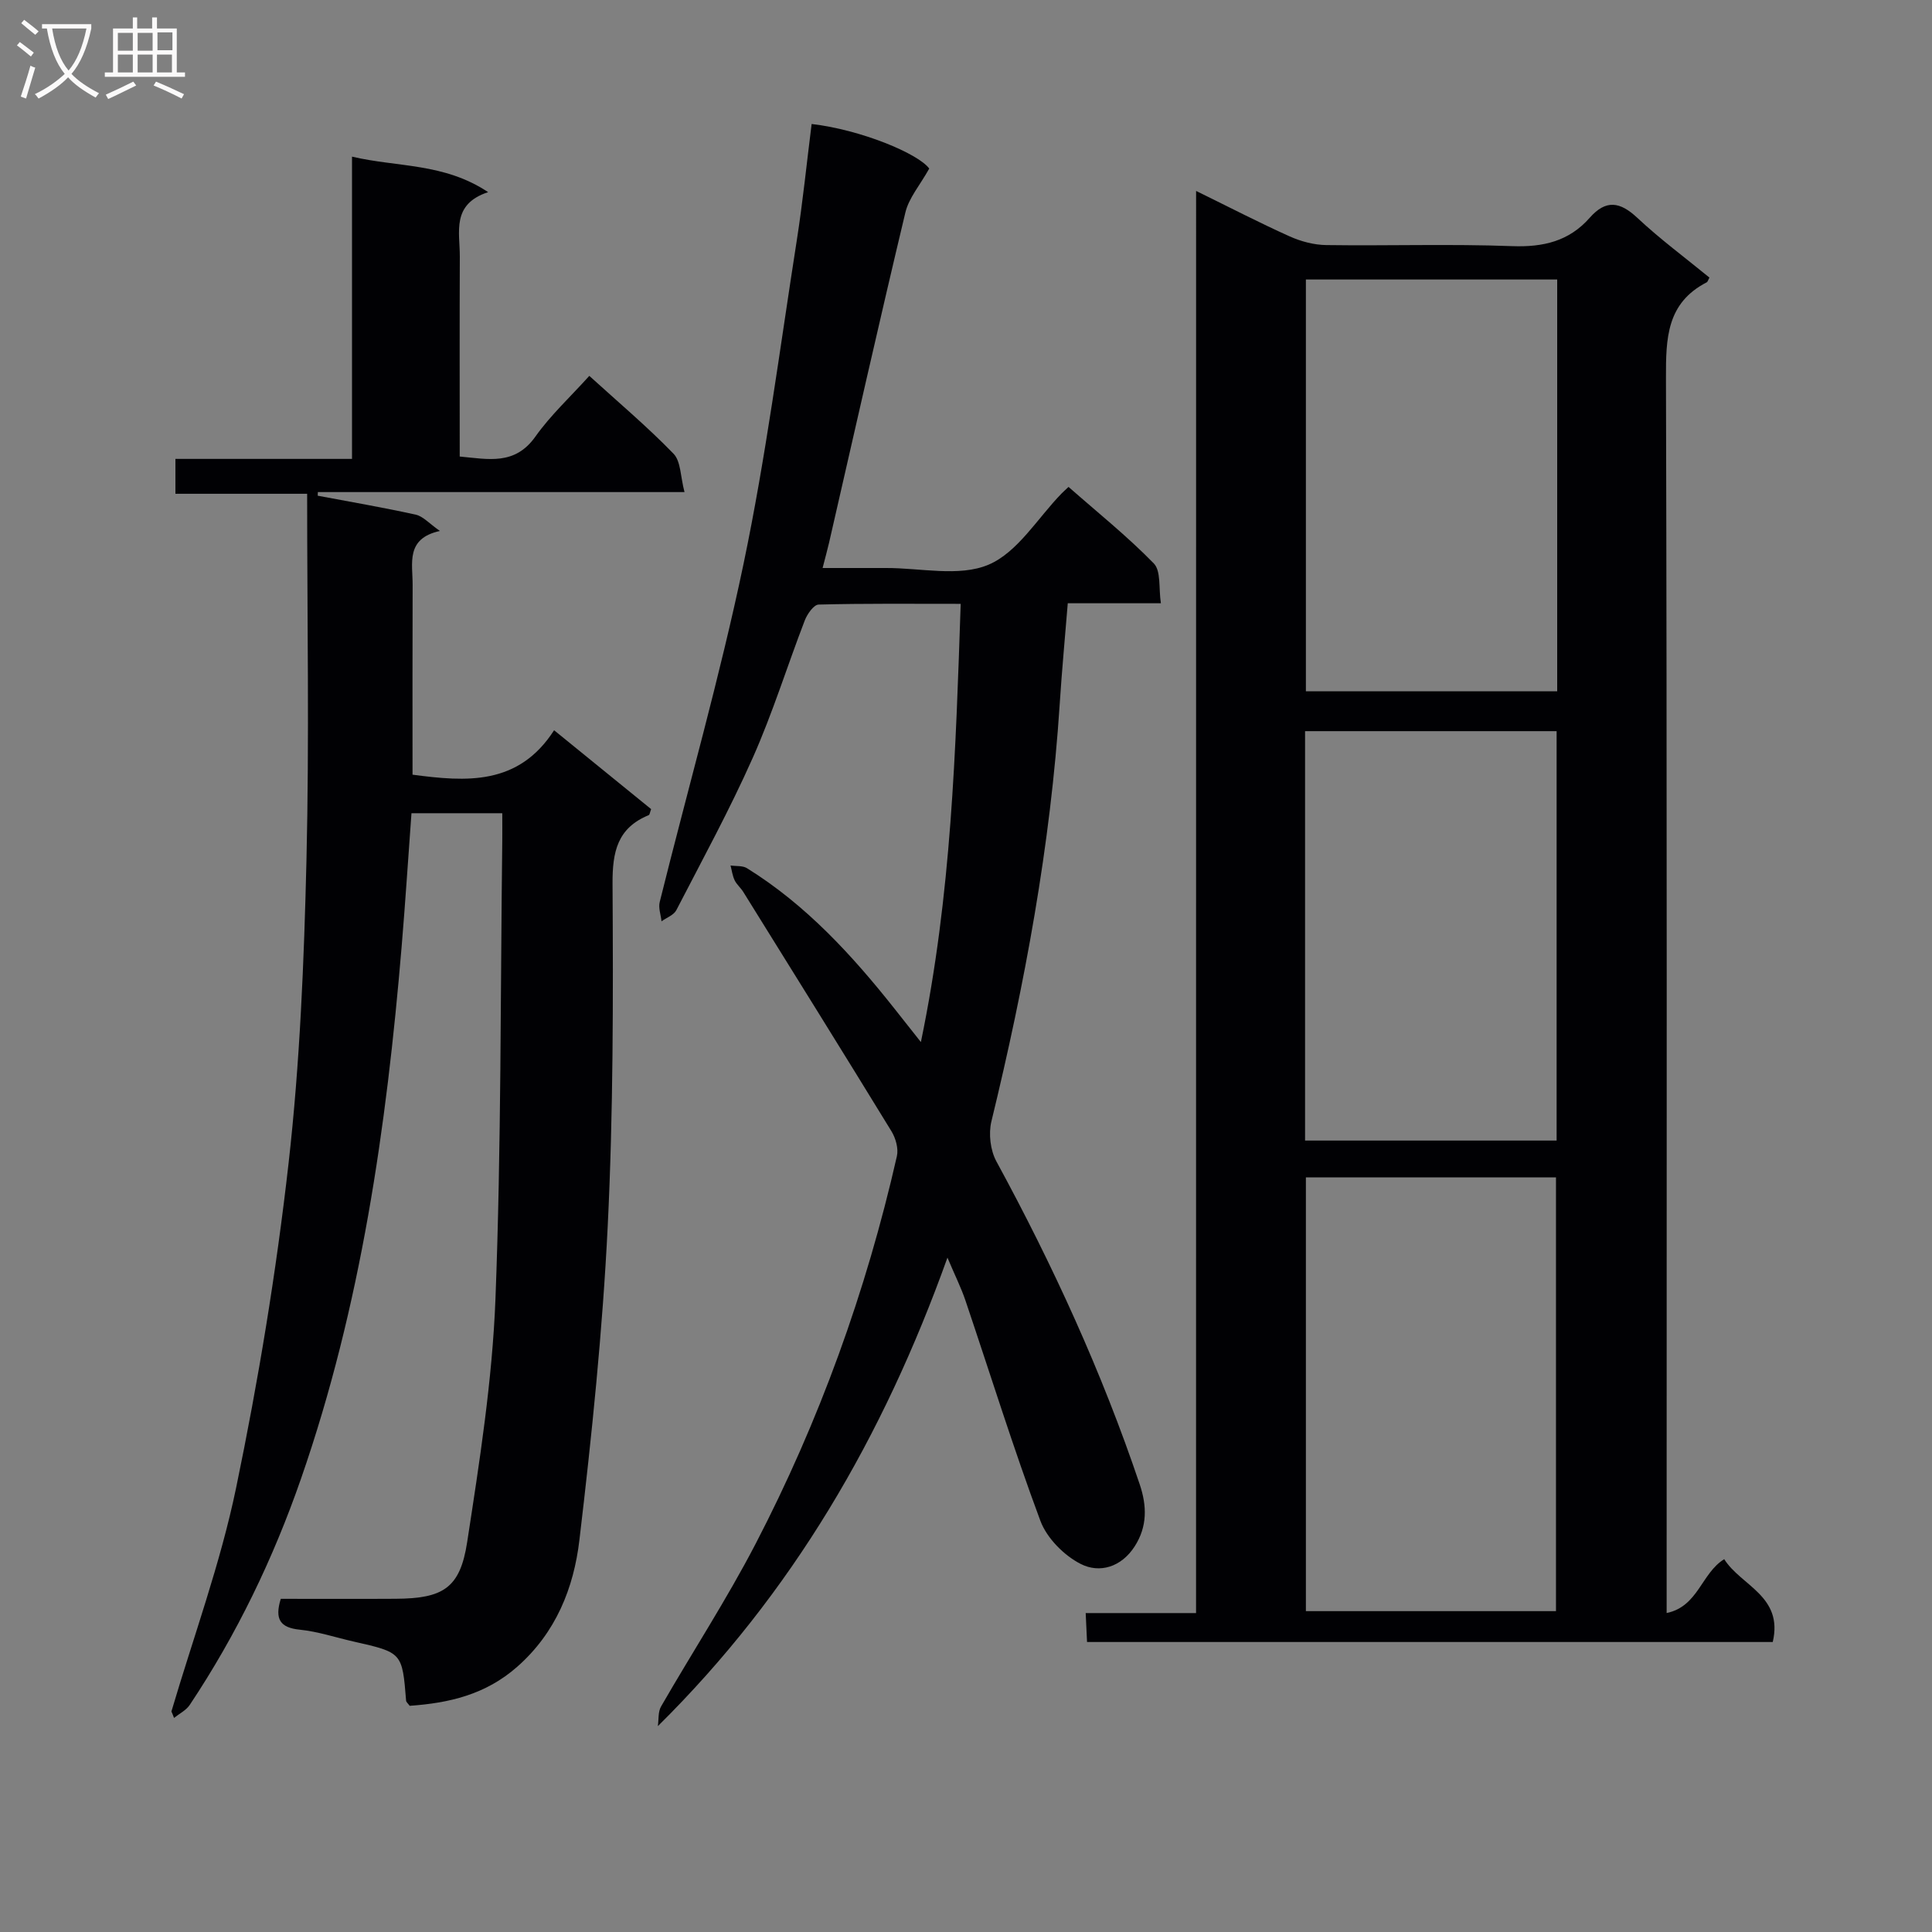 <svg enable-background="new 0 0 400 400" viewBox="0 0 400 400" xmlns="http://www.w3.org/2000/svg"><rect x="0" y="0" width="400" height="400" fill="#808080" stroke="none"/><g fill="#010104"><path d="m247.64 39.53c7.14 3.5 13.18 6.63 19.37 9.41 2.34 1.05 5.04 1.77 7.58 1.8 12.83.18 25.68-.26 38.49.22 6.44.24 11.78-1.02 16.05-5.87 3.36-3.82 6.28-3.35 9.87.02 4.71 4.41 9.93 8.27 14.92 12.36-.25.44-.34.86-.58.99-8.3 4.29-8.44 11.59-8.42 19.8.23 83 .14 166 .14 249v6.7c6.56-1.37 7.17-8.23 11.92-11.15 3.46 5.51 12.28 7.62 10.05 17.15-47.15 0-94.35 0-141.97 0-.08-1.78-.16-3.55-.28-5.99h22.85c.01-98.25.01-195.84.01-294.44zm22.73 204.23v89.81h51.78c0-30.08 0-59.93 0-89.81-17.53 0-34.61 0-51.78 0zm52.03-185.89c-17.72 0-34.9 0-52.03 0v85.25h52.03c0-28.58 0-56.7 0-85.25zm-52.2 178.27h52.08c0-28.54 0-56.64 0-84.76-17.52 0-34.74 0-52.08 0z"/><path d="m35.49 354.34c4.55-15.41 10.14-30.6 13.39-46.28 4.61-22.22 8.32-44.71 10.87-67.26 2.35-20.77 3.2-41.77 3.7-62.69.6-25.12.14-50.27.14-75.88-9.39 0-18.15 0-27.27 0 0-2.51 0-4.56 0-7.22h36.56c0-21 0-41.41 0-62.58 9.47 2.23 19.02 1.26 28.18 7.35-7.65 2.52-5.84 8.28-5.86 13.34-.06 13.65-.02 27.3-.02 41.4 5.93.54 11.41 1.88 15.67-4.13 3.14-4.43 7.21-8.19 11.16-12.57 6.06 5.51 12.03 10.54 17.43 16.11 1.54 1.58 1.43 4.76 2.28 7.95-25.89 0-50.9 0-75.91 0-.01.25-.02.5-.03.75 6.78 1.28 13.58 2.44 20.31 3.93 1.49.33 2.74 1.8 4.99 3.37-7.16 1.56-5.63 6.72-5.65 11.19-.05 12.98-.02 25.96-.02 39.27 11.09 1.47 21.9 2.31 29.31-9.2 7.17 5.82 13.68 11.12 20.09 16.33-.26.69-.3 1.16-.49 1.24-6.49 2.66-7.54 7.57-7.5 14.21.14 23.64.16 47.31-1 70.91-1.07 21.7-3.3 43.38-5.86 64.97-1.17 9.9-4.84 19.16-12.88 26.24-6.57 5.79-14.16 7.51-22.26 8.08-.38-.52-.71-.78-.74-1.05-.8-9.98-.8-9.98-10.85-12.25-3.72-.84-7.39-2.08-11.15-2.46-4.11-.41-5.24-2.19-3.95-6.39 7.81 0 15.78.04 23.75-.01 9.82-.06 13.37-2.15 14.84-11.72 2.57-16.71 5.21-33.53 5.86-50.38 1.21-31.6 1.02-63.26 1.41-94.89.02-1.79 0-3.58 0-5.65-6.38 0-12.31 0-18.8 0-.67 9.15-1.26 18.36-2.03 27.56-3.14 37.46-8.43 74.51-20.84 110.22-5.76 16.57-13.31 32.24-23.04 46.84-.75 1.12-2.15 1.8-3.25 2.69-.17-.47-.35-.91-.54-1.34z"/><path d="m190.66 215.75c6.34-30.56 7.21-60.36 8.24-90.73-10.19 0-19.81-.1-29.42.15-1 .03-2.36 1.97-2.86 3.28-3.64 9.45-6.64 19.16-10.75 28.4-4.78 10.76-10.44 21.13-15.85 31.6-.53 1.02-2.02 1.54-3.06 2.3-.14-1.34-.68-2.78-.37-4.01 5.8-23.36 12.45-46.54 17.37-70.09 4.61-22.06 7.5-44.49 10.99-66.78 1.26-8.03 2.07-16.14 3.09-24.2 10.21 1.19 22.06 6.12 24.35 9.23-1.92 3.44-4.22 6.07-4.94 9.09-5.44 22.75-10.57 45.57-15.8 68.37-.33 1.43-.73 2.85-1.34 5.24 4.63 0 8.86.01 13.09 0 7.16-.03 15.16 1.89 21.25-.68 6.05-2.56 10.17-9.65 15.14-14.75.34-.35.71-.67 1.44-1.36 5.94 5.23 12.15 10.2 17.65 15.84 1.53 1.57.99 5.15 1.47 8.25-6.72 0-12.68 0-19.28 0-.58 7.16-1.23 14.02-1.67 20.9-1.9 29.25-7.22 57.93-14.14 86.37-.62 2.56-.22 5.98 1.03 8.28 11.7 21.5 21.86 43.66 29.68 66.88 1.5 4.46 1.59 8.72-1.04 12.82-2.76 4.31-7.27 5.65-11.2 3.64-3.45-1.76-6.99-5.34-8.33-8.92-5.61-15.07-10.39-30.45-15.54-45.69-.88-2.59-2.12-5.06-3.7-8.8-13.3 37.11-32.12 69.47-59.96 97 .2-1.37.02-2.97.67-4.08 6.47-11.24 13.58-22.14 19.55-33.63 13.22-25.46 22.91-52.3 29.27-80.29.36-1.57-.24-3.72-1.12-5.16-10.15-16.57-20.43-33.06-30.69-49.57-.52-.84-1.36-1.52-1.78-2.4-.45-.94-.58-2.03-.85-3.06 1.15.17 2.52 0 3.42.57 12.2 7.58 21.74 17.98 30.56 29.12 1.52 1.91 3.05 3.86 5.43 6.87z"/></g><path d="m6.4 11.7c-1-.8-1.9-1.6-2.9-2.3l.6-.7c.9.7 1.9 1.4 2.9 2.2zm-2.1 8.3c.7-2.1 1.4-4.2 2-6.4.2.1.6.3 1 .4-.7 2.3-1.3 4.4-1.9 6.4zm3-12.8c-1.1-.9-2.1-1.7-2.9-2.4l.6-.7c1 .8 2 1.5 3 2.4zm1.4-1.3v-.9h10.2v.9c-.9 4.2-2.3 7.3-4.1 9.4 1.3 1.4 3.2 2.7 5.7 4-.2.2-.4.5-.7.9-2.5-1.4-4.4-2.7-5.7-4.2-1.4 1.5-3.5 3-6.1 4.4 0 0 0 0-.1-.1-.3-.4-.5-.7-.7-.8 2.7-1.3 4.7-2.8 6.2-4.2-1.8-2.2-3-5.3-3.7-9.4zm9.2 0h-7.1c.6 3.8 1.7 6.7 3.4 8.7 1.7-2 2.9-4.8 3.7-8.7z" fill="#fbfafa"/><path d="m31.6 3.6h.9v2.3h4.1v9.1h1.7v.9h-16.6v-.9h1.7v-9.1h4.1v-2.3h.9v2.3h3.1v-2.3zm-4 13.3.6.8c-1.9.9-3.8 1.9-5.8 2.8-.2-.3-.3-.6-.5-.9 2-.9 3.9-1.8 5.7-2.7zm-3.2-10.1v3.7h3.1v-3.7zm0 4.5v3.7h3.1v-3.7zm4.1-4.5v3.7h3.1v-3.7zm0 4.5v3.7h3.1v-3.7zm9.1 9.1c-2.1-1.1-4.1-2-5.8-2.7l.5-.8c2.2.9 4.1 1.8 5.8 2.6zm-1.9-13.7h-3.1v3.7h3.1v-3.6zm-3.2 4.6v3.7h3.1v-3.7z" fill="#fbfafa"/></svg>
